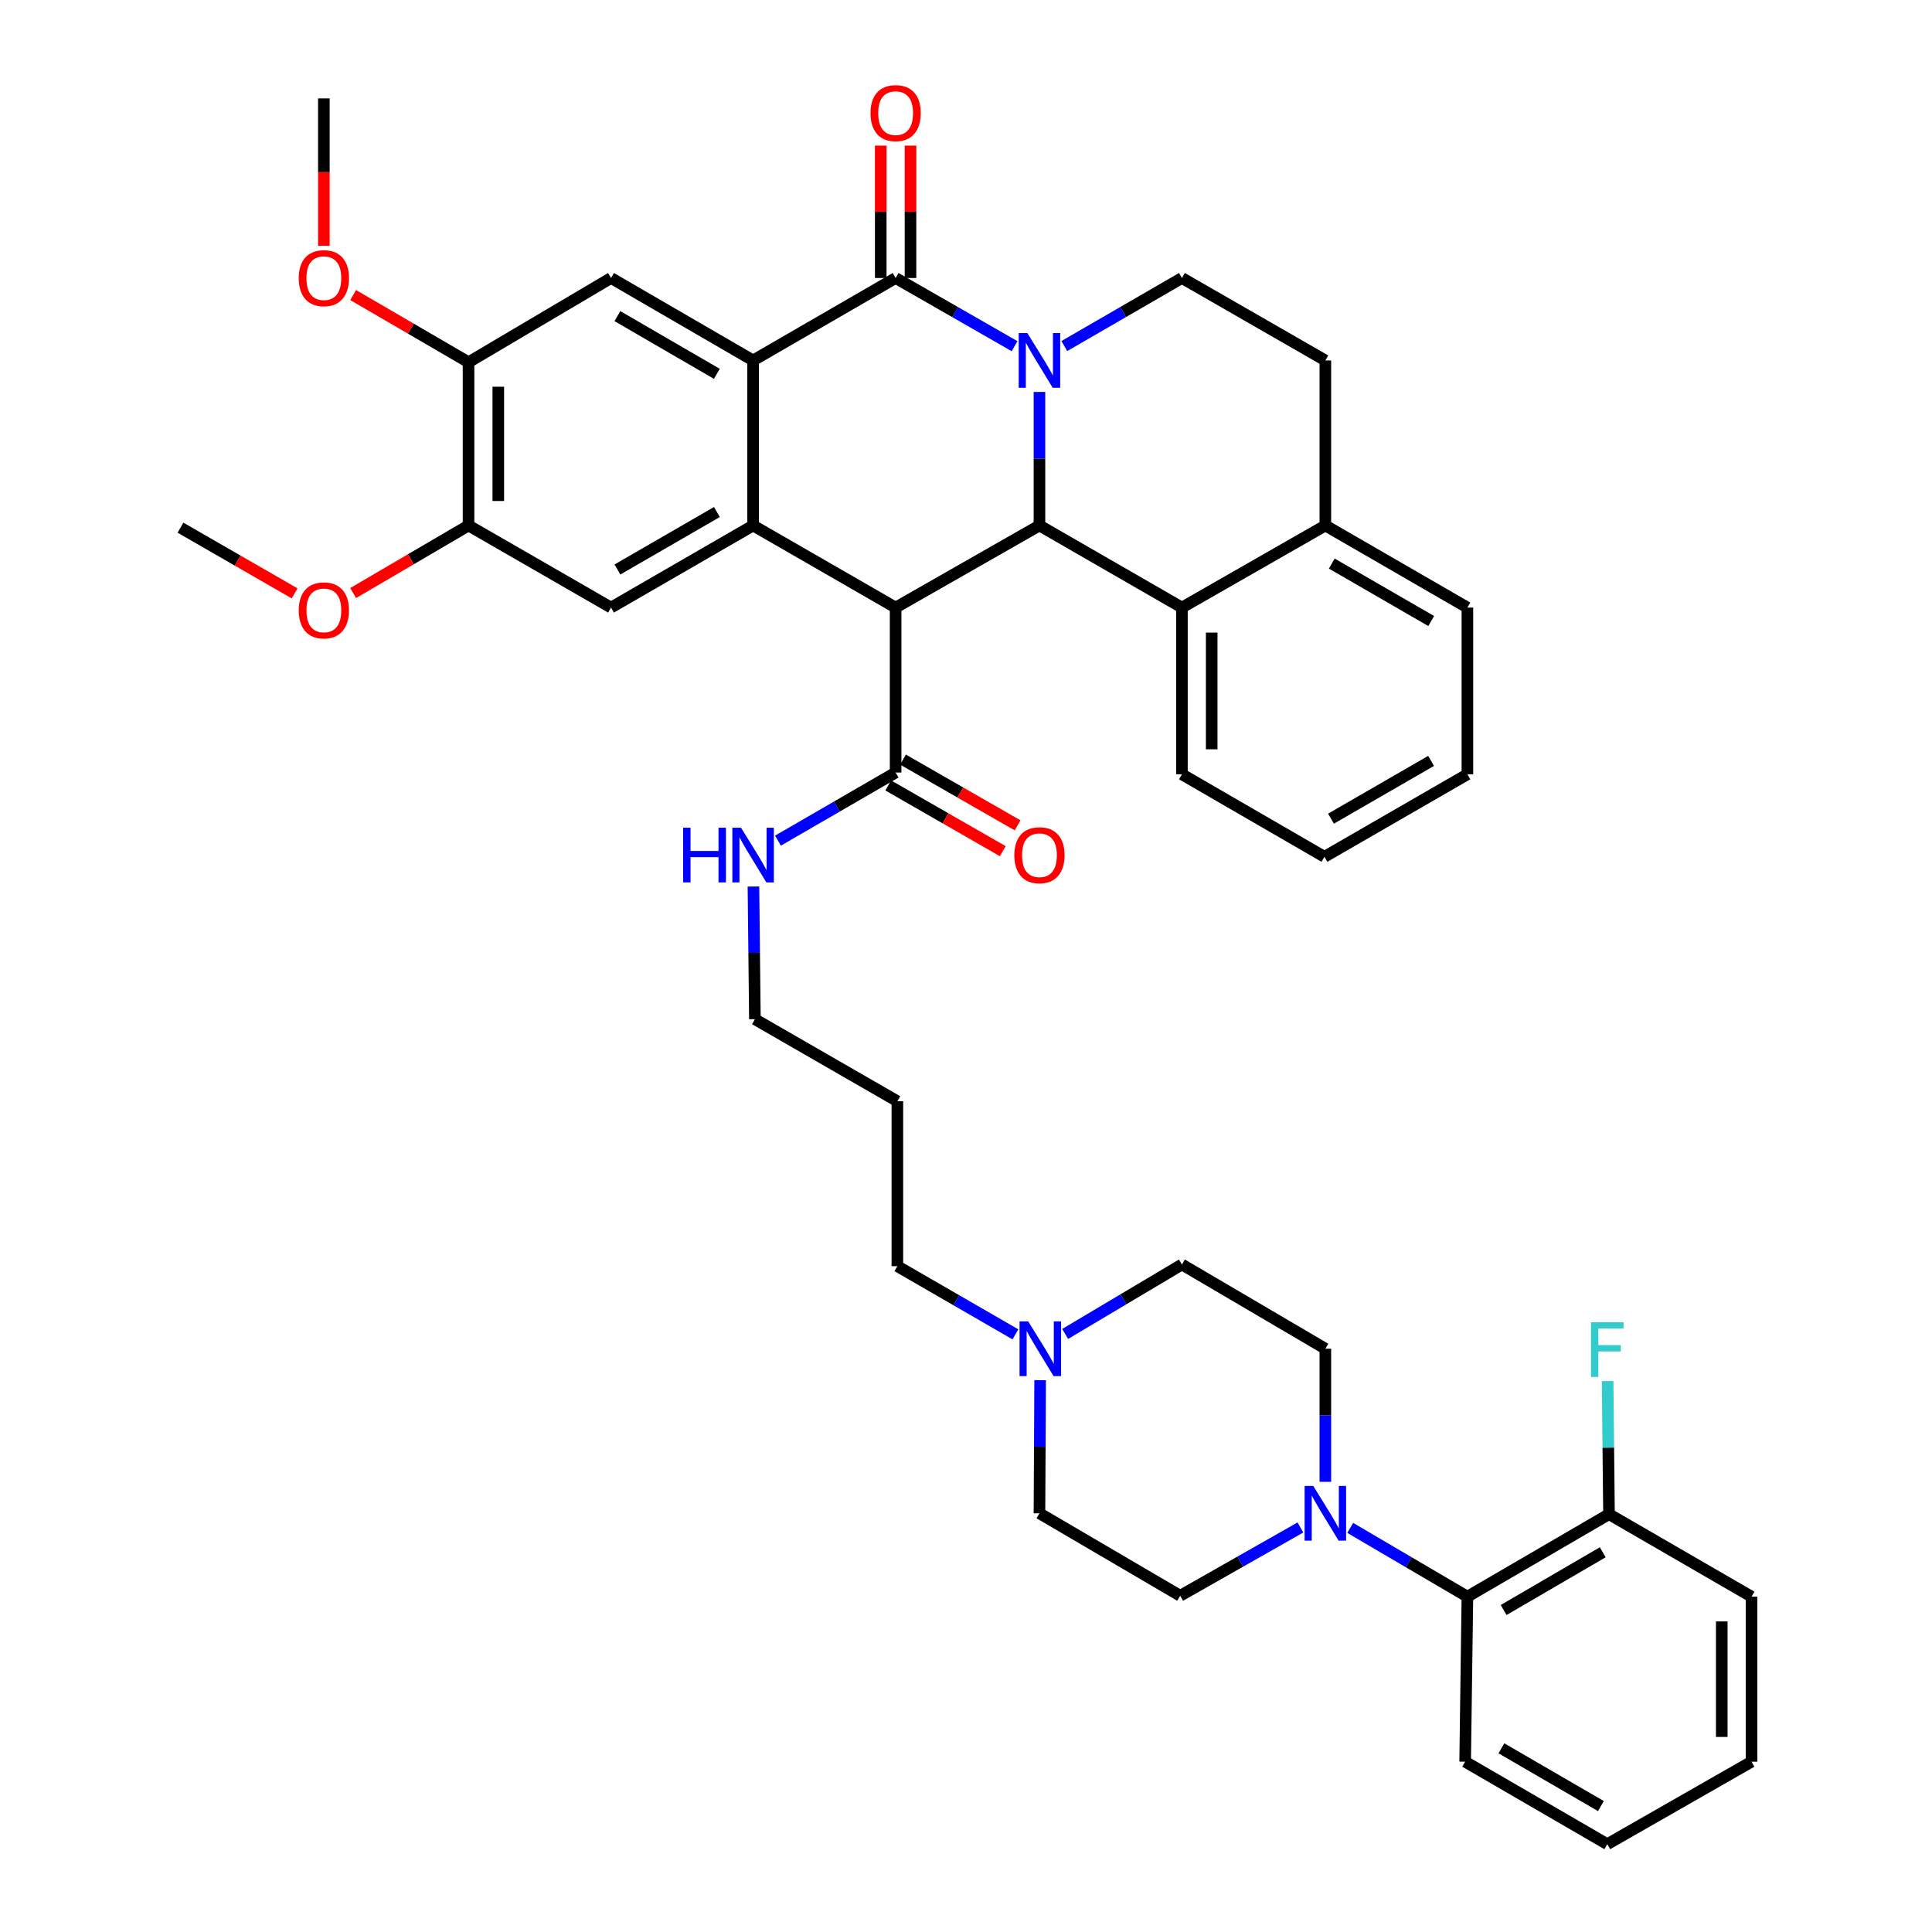 <?xml version='1.0' encoding='iso-8859-1'?>
<svg version='1.1' baseProfile='full'
              xmlns='http://www.w3.org/2000/svg'
                      xmlns:rdkit='http://www.rdkit.org/xml'
                      xmlns:xlink='http://www.w3.org/1999/xlink'
                  xml:space='preserve'
width='1000px' height='1000px' viewBox='0 0 1000 1000'>
<!-- END OF HEADER -->
<rect style='opacity:1.0;fill:#FFFFFF;stroke:none' width='1000' height='1000' x='0' y='0'> </rect>
<path class='bond-1' d='M 525.135,179.183 L 494.353,161.538' style='fill:none;fill-rule:evenodd;stroke:#0000FF;stroke-width:6px;stroke-linecap:butt;stroke-linejoin:miter;stroke-opacity:1' />
<path class='bond-1' d='M 494.353,161.538 L 463.572,143.893' style='fill:none;fill-rule:evenodd;stroke:#000000;stroke-width:6px;stroke-linecap:butt;stroke-linejoin:miter;stroke-opacity:1' />
<path class='bond-2' d='M 538.02,202.865 L 538.02,237.427' style='fill:none;fill-rule:evenodd;stroke:#0000FF;stroke-width:6px;stroke-linecap:butt;stroke-linejoin:miter;stroke-opacity:1' />
<path class='bond-2' d='M 538.02,237.427 L 538.02,271.99' style='fill:none;fill-rule:evenodd;stroke:#000000;stroke-width:6px;stroke-linecap:butt;stroke-linejoin:miter;stroke-opacity:1' />
<path class='bond-10' d='M 550.89,179.121 L 581.328,161.507' style='fill:none;fill-rule:evenodd;stroke:#0000FF;stroke-width:6px;stroke-linecap:butt;stroke-linejoin:miter;stroke-opacity:1' />
<path class='bond-10' d='M 581.328,161.507 L 611.766,143.893' style='fill:none;fill-rule:evenodd;stroke:#000000;stroke-width:6px;stroke-linecap:butt;stroke-linejoin:miter;stroke-opacity:1' />
<path class='bond-0' d='M 463.572,314.478 L 538.02,271.99' style='fill:none;fill-rule:evenodd;stroke:#000000;stroke-width:6px;stroke-linecap:butt;stroke-linejoin:miter;stroke-opacity:1' />
<path class='bond-3' d='M 463.572,314.478 L 389.8,271.99' style='fill:none;fill-rule:evenodd;stroke:#000000;stroke-width:6px;stroke-linecap:butt;stroke-linejoin:miter;stroke-opacity:1' />
<path class='bond-5' d='M 463.572,314.478 L 463.572,399.856' style='fill:none;fill-rule:evenodd;stroke:#000000;stroke-width:6px;stroke-linecap:butt;stroke-linejoin:miter;stroke-opacity:1' />
<path class='bond-4' d='M 463.572,143.893 L 389.8,186.569' style='fill:none;fill-rule:evenodd;stroke:#000000;stroke-width:6px;stroke-linecap:butt;stroke-linejoin:miter;stroke-opacity:1' />
<path class='bond-15' d='M 471.275,143.893 L 471.275,109.63' style='fill:none;fill-rule:evenodd;stroke:#000000;stroke-width:6px;stroke-linecap:butt;stroke-linejoin:miter;stroke-opacity:1' />
<path class='bond-15' d='M 471.275,109.63 L 471.275,75.367' style='fill:none;fill-rule:evenodd;stroke:#FF0000;stroke-width:6px;stroke-linecap:butt;stroke-linejoin:miter;stroke-opacity:1' />
<path class='bond-15' d='M 455.869,143.893 L 455.869,109.63' style='fill:none;fill-rule:evenodd;stroke:#000000;stroke-width:6px;stroke-linecap:butt;stroke-linejoin:miter;stroke-opacity:1' />
<path class='bond-15' d='M 455.869,109.63 L 455.869,75.367' style='fill:none;fill-rule:evenodd;stroke:#FF0000;stroke-width:6px;stroke-linecap:butt;stroke-linejoin:miter;stroke-opacity:1' />
<path class='bond-9' d='M 538.02,271.99 L 611.766,314.478' style='fill:none;fill-rule:evenodd;stroke:#000000;stroke-width:6px;stroke-linecap:butt;stroke-linejoin:miter;stroke-opacity:1' />
<path class='bond-7' d='M 389.8,271.99 L 316.268,314.478' style='fill:none;fill-rule:evenodd;stroke:#000000;stroke-width:6px;stroke-linecap:butt;stroke-linejoin:miter;stroke-opacity:1' />
<path class='bond-7' d='M 371.062,265.023 L 319.59,294.765' style='fill:none;fill-rule:evenodd;stroke:#000000;stroke-width:6px;stroke-linecap:butt;stroke-linejoin:miter;stroke-opacity:1' />
<path class='bond-41' d='M 389.8,271.99 L 389.8,186.569' style='fill:none;fill-rule:evenodd;stroke:#000000;stroke-width:6px;stroke-linecap:butt;stroke-linejoin:miter;stroke-opacity:1' />
<path class='bond-8' d='M 389.8,186.569 L 316.268,143.893' style='fill:none;fill-rule:evenodd;stroke:#000000;stroke-width:6px;stroke-linecap:butt;stroke-linejoin:miter;stroke-opacity:1' />
<path class='bond-8' d='M 371.037,193.493 L 319.564,163.619' style='fill:none;fill-rule:evenodd;stroke:#000000;stroke-width:6px;stroke-linecap:butt;stroke-linejoin:miter;stroke-opacity:1' />
<path class='bond-19' d='M 459.738,406.538 L 489.389,423.552' style='fill:none;fill-rule:evenodd;stroke:#000000;stroke-width:6px;stroke-linecap:butt;stroke-linejoin:miter;stroke-opacity:1' />
<path class='bond-19' d='M 489.389,423.552 L 519.04,440.566' style='fill:none;fill-rule:evenodd;stroke:#FF0000;stroke-width:6px;stroke-linecap:butt;stroke-linejoin:miter;stroke-opacity:1' />
<path class='bond-19' d='M 467.406,393.175 L 497.057,410.189' style='fill:none;fill-rule:evenodd;stroke:#000000;stroke-width:6px;stroke-linecap:butt;stroke-linejoin:miter;stroke-opacity:1' />
<path class='bond-19' d='M 497.057,410.189 L 526.708,427.203' style='fill:none;fill-rule:evenodd;stroke:#FF0000;stroke-width:6px;stroke-linecap:butt;stroke-linejoin:miter;stroke-opacity:1' />
<path class='bond-22' d='M 463.572,399.856 L 433.122,417.489' style='fill:none;fill-rule:evenodd;stroke:#000000;stroke-width:6px;stroke-linecap:butt;stroke-linejoin:miter;stroke-opacity:1' />
<path class='bond-22' d='M 433.122,417.489 L 402.671,435.122' style='fill:none;fill-rule:evenodd;stroke:#0000FF;stroke-width:6px;stroke-linecap:butt;stroke-linejoin:miter;stroke-opacity:1' />
<path class='bond-6' d='M 686.001,766.994 L 686.001,732.548' style='fill:none;fill-rule:evenodd;stroke:#0000FF;stroke-width:6px;stroke-linecap:butt;stroke-linejoin:miter;stroke-opacity:1' />
<path class='bond-6' d='M 686.001,732.548 L 686.001,698.103' style='fill:none;fill-rule:evenodd;stroke:#000000;stroke-width:6px;stroke-linecap:butt;stroke-linejoin:miter;stroke-opacity:1' />
<path class='bond-11' d='M 698.872,790.837 L 729.198,808.634' style='fill:none;fill-rule:evenodd;stroke:#0000FF;stroke-width:6px;stroke-linecap:butt;stroke-linejoin:miter;stroke-opacity:1' />
<path class='bond-11' d='M 729.198,808.634 L 759.524,826.431' style='fill:none;fill-rule:evenodd;stroke:#000000;stroke-width:6px;stroke-linecap:butt;stroke-linejoin:miter;stroke-opacity:1' />
<path class='bond-45' d='M 673.1,790.611 L 641.98,808.285' style='fill:none;fill-rule:evenodd;stroke:#0000FF;stroke-width:6px;stroke-linecap:butt;stroke-linejoin:miter;stroke-opacity:1' />
<path class='bond-45' d='M 641.98,808.285 L 610.859,825.96' style='fill:none;fill-rule:evenodd;stroke:#000000;stroke-width:6px;stroke-linecap:butt;stroke-linejoin:miter;stroke-opacity:1' />
<path class='bond-12' d='M 316.268,314.478 L 242.513,271.99' style='fill:none;fill-rule:evenodd;stroke:#000000;stroke-width:6px;stroke-linecap:butt;stroke-linejoin:miter;stroke-opacity:1' />
<path class='bond-13' d='M 316.268,143.893 L 242.513,187.493' style='fill:none;fill-rule:evenodd;stroke:#000000;stroke-width:6px;stroke-linecap:butt;stroke-linejoin:miter;stroke-opacity:1' />
<path class='bond-30' d='M 611.766,314.478 L 611.766,400.781' style='fill:none;fill-rule:evenodd;stroke:#000000;stroke-width:6px;stroke-linecap:butt;stroke-linejoin:miter;stroke-opacity:1' />
<path class='bond-30' d='M 627.173,327.423 L 627.173,387.835' style='fill:none;fill-rule:evenodd;stroke:#000000;stroke-width:6px;stroke-linecap:butt;stroke-linejoin:miter;stroke-opacity:1' />
<path class='bond-42' d='M 611.766,314.478 L 686.001,271.99' style='fill:none;fill-rule:evenodd;stroke:#000000;stroke-width:6px;stroke-linecap:butt;stroke-linejoin:miter;stroke-opacity:1' />
<path class='bond-21' d='M 611.766,143.893 L 686.001,186.569' style='fill:none;fill-rule:evenodd;stroke:#000000;stroke-width:6px;stroke-linecap:butt;stroke-linejoin:miter;stroke-opacity:1' />
<path class='bond-20' d='M 759.524,826.431 L 832.817,783.738' style='fill:none;fill-rule:evenodd;stroke:#000000;stroke-width:6px;stroke-linecap:butt;stroke-linejoin:miter;stroke-opacity:1' />
<path class='bond-20' d='M 778.273,833.34 L 829.578,803.454' style='fill:none;fill-rule:evenodd;stroke:#000000;stroke-width:6px;stroke-linecap:butt;stroke-linejoin:miter;stroke-opacity:1' />
<path class='bond-31' d='M 759.524,826.431 L 758.36,911.852' style='fill:none;fill-rule:evenodd;stroke:#000000;stroke-width:6px;stroke-linecap:butt;stroke-linejoin:miter;stroke-opacity:1' />
<path class='bond-26' d='M 242.513,271.99 L 212.655,289.477' style='fill:none;fill-rule:evenodd;stroke:#000000;stroke-width:6px;stroke-linecap:butt;stroke-linejoin:miter;stroke-opacity:1' />
<path class='bond-26' d='M 212.655,289.477 L 182.798,306.963' style='fill:none;fill-rule:evenodd;stroke:#FF0000;stroke-width:6px;stroke-linecap:butt;stroke-linejoin:miter;stroke-opacity:1' />
<path class='bond-43' d='M 242.513,271.99 L 242.513,187.493' style='fill:none;fill-rule:evenodd;stroke:#000000;stroke-width:6px;stroke-linecap:butt;stroke-linejoin:miter;stroke-opacity:1' />
<path class='bond-43' d='M 257.919,259.316 L 257.919,200.168' style='fill:none;fill-rule:evenodd;stroke:#000000;stroke-width:6px;stroke-linecap:butt;stroke-linejoin:miter;stroke-opacity:1' />
<path class='bond-27' d='M 242.513,187.493 L 212.654,170.108' style='fill:none;fill-rule:evenodd;stroke:#000000;stroke-width:6px;stroke-linecap:butt;stroke-linejoin:miter;stroke-opacity:1' />
<path class='bond-27' d='M 212.654,170.108 L 182.794,152.723' style='fill:none;fill-rule:evenodd;stroke:#FF0000;stroke-width:6px;stroke-linecap:butt;stroke-linejoin:miter;stroke-opacity:1' />
<path class='bond-14' d='M 525.581,690.666 L 495.03,673.02' style='fill:none;fill-rule:evenodd;stroke:#0000FF;stroke-width:6px;stroke-linecap:butt;stroke-linejoin:miter;stroke-opacity:1' />
<path class='bond-14' d='M 495.03,673.02 L 464.479,655.375' style='fill:none;fill-rule:evenodd;stroke:#000000;stroke-width:6px;stroke-linecap:butt;stroke-linejoin:miter;stroke-opacity:1' />
<path class='bond-23' d='M 538.373,714.392 L 538.197,748.838' style='fill:none;fill-rule:evenodd;stroke:#0000FF;stroke-width:6px;stroke-linecap:butt;stroke-linejoin:miter;stroke-opacity:1' />
<path class='bond-23' d='M 538.197,748.838 L 538.02,783.284' style='fill:none;fill-rule:evenodd;stroke:#000000;stroke-width:6px;stroke-linecap:butt;stroke-linejoin:miter;stroke-opacity:1' />
<path class='bond-24' d='M 551.329,690.445 L 581.548,672.469' style='fill:none;fill-rule:evenodd;stroke:#0000FF;stroke-width:6px;stroke-linecap:butt;stroke-linejoin:miter;stroke-opacity:1' />
<path class='bond-24' d='M 581.548,672.469 L 611.766,654.493' style='fill:none;fill-rule:evenodd;stroke:#000000;stroke-width:6px;stroke-linecap:butt;stroke-linejoin:miter;stroke-opacity:1' />
<path class='bond-16' d='M 686.001,271.99 L 686.001,186.569' style='fill:none;fill-rule:evenodd;stroke:#000000;stroke-width:6px;stroke-linecap:butt;stroke-linejoin:miter;stroke-opacity:1' />
<path class='bond-33' d='M 686.001,271.99 L 759.524,314.478' style='fill:none;fill-rule:evenodd;stroke:#000000;stroke-width:6px;stroke-linecap:butt;stroke-linejoin:miter;stroke-opacity:1' />
<path class='bond-33' d='M 689.32,291.703 L 740.787,321.444' style='fill:none;fill-rule:evenodd;stroke:#000000;stroke-width:6px;stroke-linecap:butt;stroke-linejoin:miter;stroke-opacity:1' />
<path class='bond-17' d='M 686.001,698.103 L 611.766,654.493' style='fill:none;fill-rule:evenodd;stroke:#000000;stroke-width:6px;stroke-linecap:butt;stroke-linejoin:miter;stroke-opacity:1' />
<path class='bond-18' d='M 610.859,825.96 L 538.02,783.284' style='fill:none;fill-rule:evenodd;stroke:#000000;stroke-width:6px;stroke-linecap:butt;stroke-linejoin:miter;stroke-opacity:1' />
<path class='bond-25' d='M 832.817,783.738 L 832.457,749.292' style='fill:none;fill-rule:evenodd;stroke:#000000;stroke-width:6px;stroke-linecap:butt;stroke-linejoin:miter;stroke-opacity:1' />
<path class='bond-25' d='M 832.457,749.292 L 832.097,714.846' style='fill:none;fill-rule:evenodd;stroke:#33CCCC;stroke-width:6px;stroke-linecap:butt;stroke-linejoin:miter;stroke-opacity:1' />
<path class='bond-34' d='M 832.817,783.738 L 906.589,826.431' style='fill:none;fill-rule:evenodd;stroke:#000000;stroke-width:6px;stroke-linecap:butt;stroke-linejoin:miter;stroke-opacity:1' />
<path class='bond-32' d='M 389.979,458.86 L 390.356,493.197' style='fill:none;fill-rule:evenodd;stroke:#0000FF;stroke-width:6px;stroke-linecap:butt;stroke-linejoin:miter;stroke-opacity:1' />
<path class='bond-32' d='M 390.356,493.197 L 390.733,527.534' style='fill:none;fill-rule:evenodd;stroke:#000000;stroke-width:6px;stroke-linecap:butt;stroke-linejoin:miter;stroke-opacity:1' />
<path class='bond-36' d='M 152.487,307.131 L 122.949,290.125' style='fill:none;fill-rule:evenodd;stroke:#FF0000;stroke-width:6px;stroke-linecap:butt;stroke-linejoin:miter;stroke-opacity:1' />
<path class='bond-36' d='M 122.949,290.125 L 93.411,273.12' style='fill:none;fill-rule:evenodd;stroke:#000000;stroke-width:6px;stroke-linecap:butt;stroke-linejoin:miter;stroke-opacity:1' />
<path class='bond-35' d='M 167.628,127.249 L 167.628,89.09' style='fill:none;fill-rule:evenodd;stroke:#FF0000;stroke-width:6px;stroke-linecap:butt;stroke-linejoin:miter;stroke-opacity:1' />
<path class='bond-35' d='M 167.628,89.09 L 167.628,50.931' style='fill:none;fill-rule:evenodd;stroke:#000000;stroke-width:6px;stroke-linecap:butt;stroke-linejoin:miter;stroke-opacity:1' />
<path class='bond-28' d='M 464.479,655.375 L 464.479,570.005' style='fill:none;fill-rule:evenodd;stroke:#000000;stroke-width:6px;stroke-linecap:butt;stroke-linejoin:miter;stroke-opacity:1' />
<path class='bond-29' d='M 464.479,570.005 L 390.733,527.534' style='fill:none;fill-rule:evenodd;stroke:#000000;stroke-width:6px;stroke-linecap:butt;stroke-linejoin:miter;stroke-opacity:1' />
<path class='bond-37' d='M 611.766,400.781 L 685.521,443.483' style='fill:none;fill-rule:evenodd;stroke:#000000;stroke-width:6px;stroke-linecap:butt;stroke-linejoin:miter;stroke-opacity:1' />
<path class='bond-38' d='M 758.36,911.852 L 831.927,954.545' style='fill:none;fill-rule:evenodd;stroke:#000000;stroke-width:6px;stroke-linecap:butt;stroke-linejoin:miter;stroke-opacity:1' />
<path class='bond-38' d='M 777.128,904.931 L 828.625,934.816' style='fill:none;fill-rule:evenodd;stroke:#000000;stroke-width:6px;stroke-linecap:butt;stroke-linejoin:miter;stroke-opacity:1' />
<path class='bond-39' d='M 759.524,314.478 L 759.524,400.781' style='fill:none;fill-rule:evenodd;stroke:#000000;stroke-width:6px;stroke-linecap:butt;stroke-linejoin:miter;stroke-opacity:1' />
<path class='bond-46' d='M 906.589,826.431 L 906.589,911.852' style='fill:none;fill-rule:evenodd;stroke:#000000;stroke-width:6px;stroke-linecap:butt;stroke-linejoin:miter;stroke-opacity:1' />
<path class='bond-46' d='M 891.182,839.244 L 891.182,899.039' style='fill:none;fill-rule:evenodd;stroke:#000000;stroke-width:6px;stroke-linecap:butt;stroke-linejoin:miter;stroke-opacity:1' />
<path class='bond-44' d='M 685.521,443.483 L 759.524,400.781' style='fill:none;fill-rule:evenodd;stroke:#000000;stroke-width:6px;stroke-linecap:butt;stroke-linejoin:miter;stroke-opacity:1' />
<path class='bond-44' d='M 688.922,423.733 L 740.724,393.842' style='fill:none;fill-rule:evenodd;stroke:#000000;stroke-width:6px;stroke-linecap:butt;stroke-linejoin:miter;stroke-opacity:1' />
<path class='bond-40' d='M 831.927,954.545 L 906.589,911.852' style='fill:none;fill-rule:evenodd;stroke:#000000;stroke-width:6px;stroke-linecap:butt;stroke-linejoin:miter;stroke-opacity:1' />
<path  class='atom-0' d='M 531.76 172.409
L 541.04 187.409
Q 541.96 188.889, 543.44 191.569
Q 544.92 194.249, 545 194.409
L 545 172.409
L 548.76 172.409
L 548.76 200.729
L 544.88 200.729
L 534.92 184.329
Q 533.76 182.409, 532.52 180.209
Q 531.32 178.009, 530.96 177.329
L 530.96 200.729
L 527.28 200.729
L 527.28 172.409
L 531.76 172.409
' fill='#0000FF'/>
<path  class='atom-7' d='M 679.741 769.124
L 689.021 784.124
Q 689.941 785.604, 691.421 788.284
Q 692.901 790.964, 692.981 791.124
L 692.981 769.124
L 696.741 769.124
L 696.741 797.444
L 692.861 797.444
L 682.901 781.044
Q 681.741 779.124, 680.501 776.924
Q 679.301 774.724, 678.941 774.044
L 678.941 797.444
L 675.261 797.444
L 675.261 769.124
L 679.741 769.124
' fill='#0000FF'/>
<path  class='atom-15' d='M 532.197 683.943
L 541.477 698.943
Q 542.397 700.423, 543.877 703.103
Q 545.357 705.783, 545.437 705.943
L 545.437 683.943
L 549.197 683.943
L 549.197 712.263
L 545.317 712.263
L 535.357 695.863
Q 534.197 693.943, 532.957 691.743
Q 531.757 689.543, 531.397 688.863
L 531.397 712.263
L 527.717 712.263
L 527.717 683.943
L 532.197 683.943
' fill='#0000FF'/>
<path  class='atom-16' d='M 450.572 58.552
Q 450.572 51.752, 453.932 47.952
Q 457.292 44.152, 463.572 44.152
Q 469.852 44.152, 473.212 47.952
Q 476.572 51.752, 476.572 58.552
Q 476.572 65.432, 473.172 69.352
Q 469.772 73.232, 463.572 73.232
Q 457.332 73.232, 453.932 69.352
Q 450.572 65.472, 450.572 58.552
M 463.572 70.032
Q 467.892 70.032, 470.212 67.152
Q 472.572 64.232, 472.572 58.552
Q 472.572 52.992, 470.212 50.192
Q 467.892 47.352, 463.572 47.352
Q 459.252 47.352, 456.892 50.152
Q 454.572 52.952, 454.572 58.552
Q 454.572 64.272, 456.892 67.152
Q 459.252 70.032, 463.572 70.032
' fill='#FF0000'/>
<path  class='atom-20' d='M 525.02 442.655
Q 525.02 435.855, 528.38 432.055
Q 531.74 428.255, 538.02 428.255
Q 544.3 428.255, 547.66 432.055
Q 551.02 435.855, 551.02 442.655
Q 551.02 449.535, 547.62 453.455
Q 544.22 457.335, 538.02 457.335
Q 531.78 457.335, 528.38 453.455
Q 525.02 449.575, 525.02 442.655
M 538.02 454.135
Q 542.34 454.135, 544.66 451.255
Q 547.02 448.335, 547.02 442.655
Q 547.02 437.095, 544.66 434.295
Q 542.34 431.455, 538.02 431.455
Q 533.7 431.455, 531.34 434.255
Q 529.02 437.055, 529.02 442.655
Q 529.02 448.375, 531.34 451.255
Q 533.7 454.135, 538.02 454.135
' fill='#FF0000'/>
<path  class='atom-23' d='M 353.58 428.415
L 357.42 428.415
L 357.42 440.455
L 371.9 440.455
L 371.9 428.415
L 375.74 428.415
L 375.74 456.735
L 371.9 456.735
L 371.9 443.655
L 357.42 443.655
L 357.42 456.735
L 353.58 456.735
L 353.58 428.415
' fill='#0000FF'/>
<path  class='atom-23' d='M 383.54 428.415
L 392.82 443.415
Q 393.74 444.895, 395.22 447.575
Q 396.7 450.255, 396.78 450.415
L 396.78 428.415
L 400.54 428.415
L 400.54 456.735
L 396.66 456.735
L 386.7 440.335
Q 385.54 438.415, 384.3 436.215
Q 383.1 434.015, 382.74 433.335
L 382.74 456.735
L 379.06 456.735
L 379.06 428.415
L 383.54 428.415
' fill='#0000FF'/>
<path  class='atom-26' d='M 823.507 684.396
L 840.347 684.396
L 840.347 687.636
L 827.307 687.636
L 827.307 696.236
L 838.907 696.236
L 838.907 699.516
L 827.307 699.516
L 827.307 712.716
L 823.507 712.716
L 823.507 684.396
' fill='#33CCCC'/>
<path  class='atom-27' d='M 154.628 315.928
Q 154.628 309.128, 157.988 305.328
Q 161.348 301.528, 167.628 301.528
Q 173.908 301.528, 177.268 305.328
Q 180.628 309.128, 180.628 315.928
Q 180.628 322.808, 177.228 326.728
Q 173.828 330.608, 167.628 330.608
Q 161.388 330.608, 157.988 326.728
Q 154.628 322.848, 154.628 315.928
M 167.628 327.408
Q 171.948 327.408, 174.268 324.528
Q 176.628 321.608, 176.628 315.928
Q 176.628 310.368, 174.268 307.568
Q 171.948 304.728, 167.628 304.728
Q 163.308 304.728, 160.948 307.528
Q 158.628 310.328, 158.628 315.928
Q 158.628 321.648, 160.948 324.528
Q 163.308 327.408, 167.628 327.408
' fill='#FF0000'/>
<path  class='atom-28' d='M 154.628 143.973
Q 154.628 137.173, 157.988 133.373
Q 161.348 129.573, 167.628 129.573
Q 173.908 129.573, 177.268 133.373
Q 180.628 137.173, 180.628 143.973
Q 180.628 150.853, 177.228 154.773
Q 173.828 158.653, 167.628 158.653
Q 161.388 158.653, 157.988 154.773
Q 154.628 150.893, 154.628 143.973
M 167.628 155.453
Q 171.948 155.453, 174.268 152.573
Q 176.628 149.653, 176.628 143.973
Q 176.628 138.413, 174.268 135.613
Q 171.948 132.773, 167.628 132.773
Q 163.308 132.773, 160.948 135.573
Q 158.628 138.373, 158.628 143.973
Q 158.628 149.693, 160.948 152.573
Q 163.308 155.453, 167.628 155.453
' fill='#FF0000'/>
</svg>

